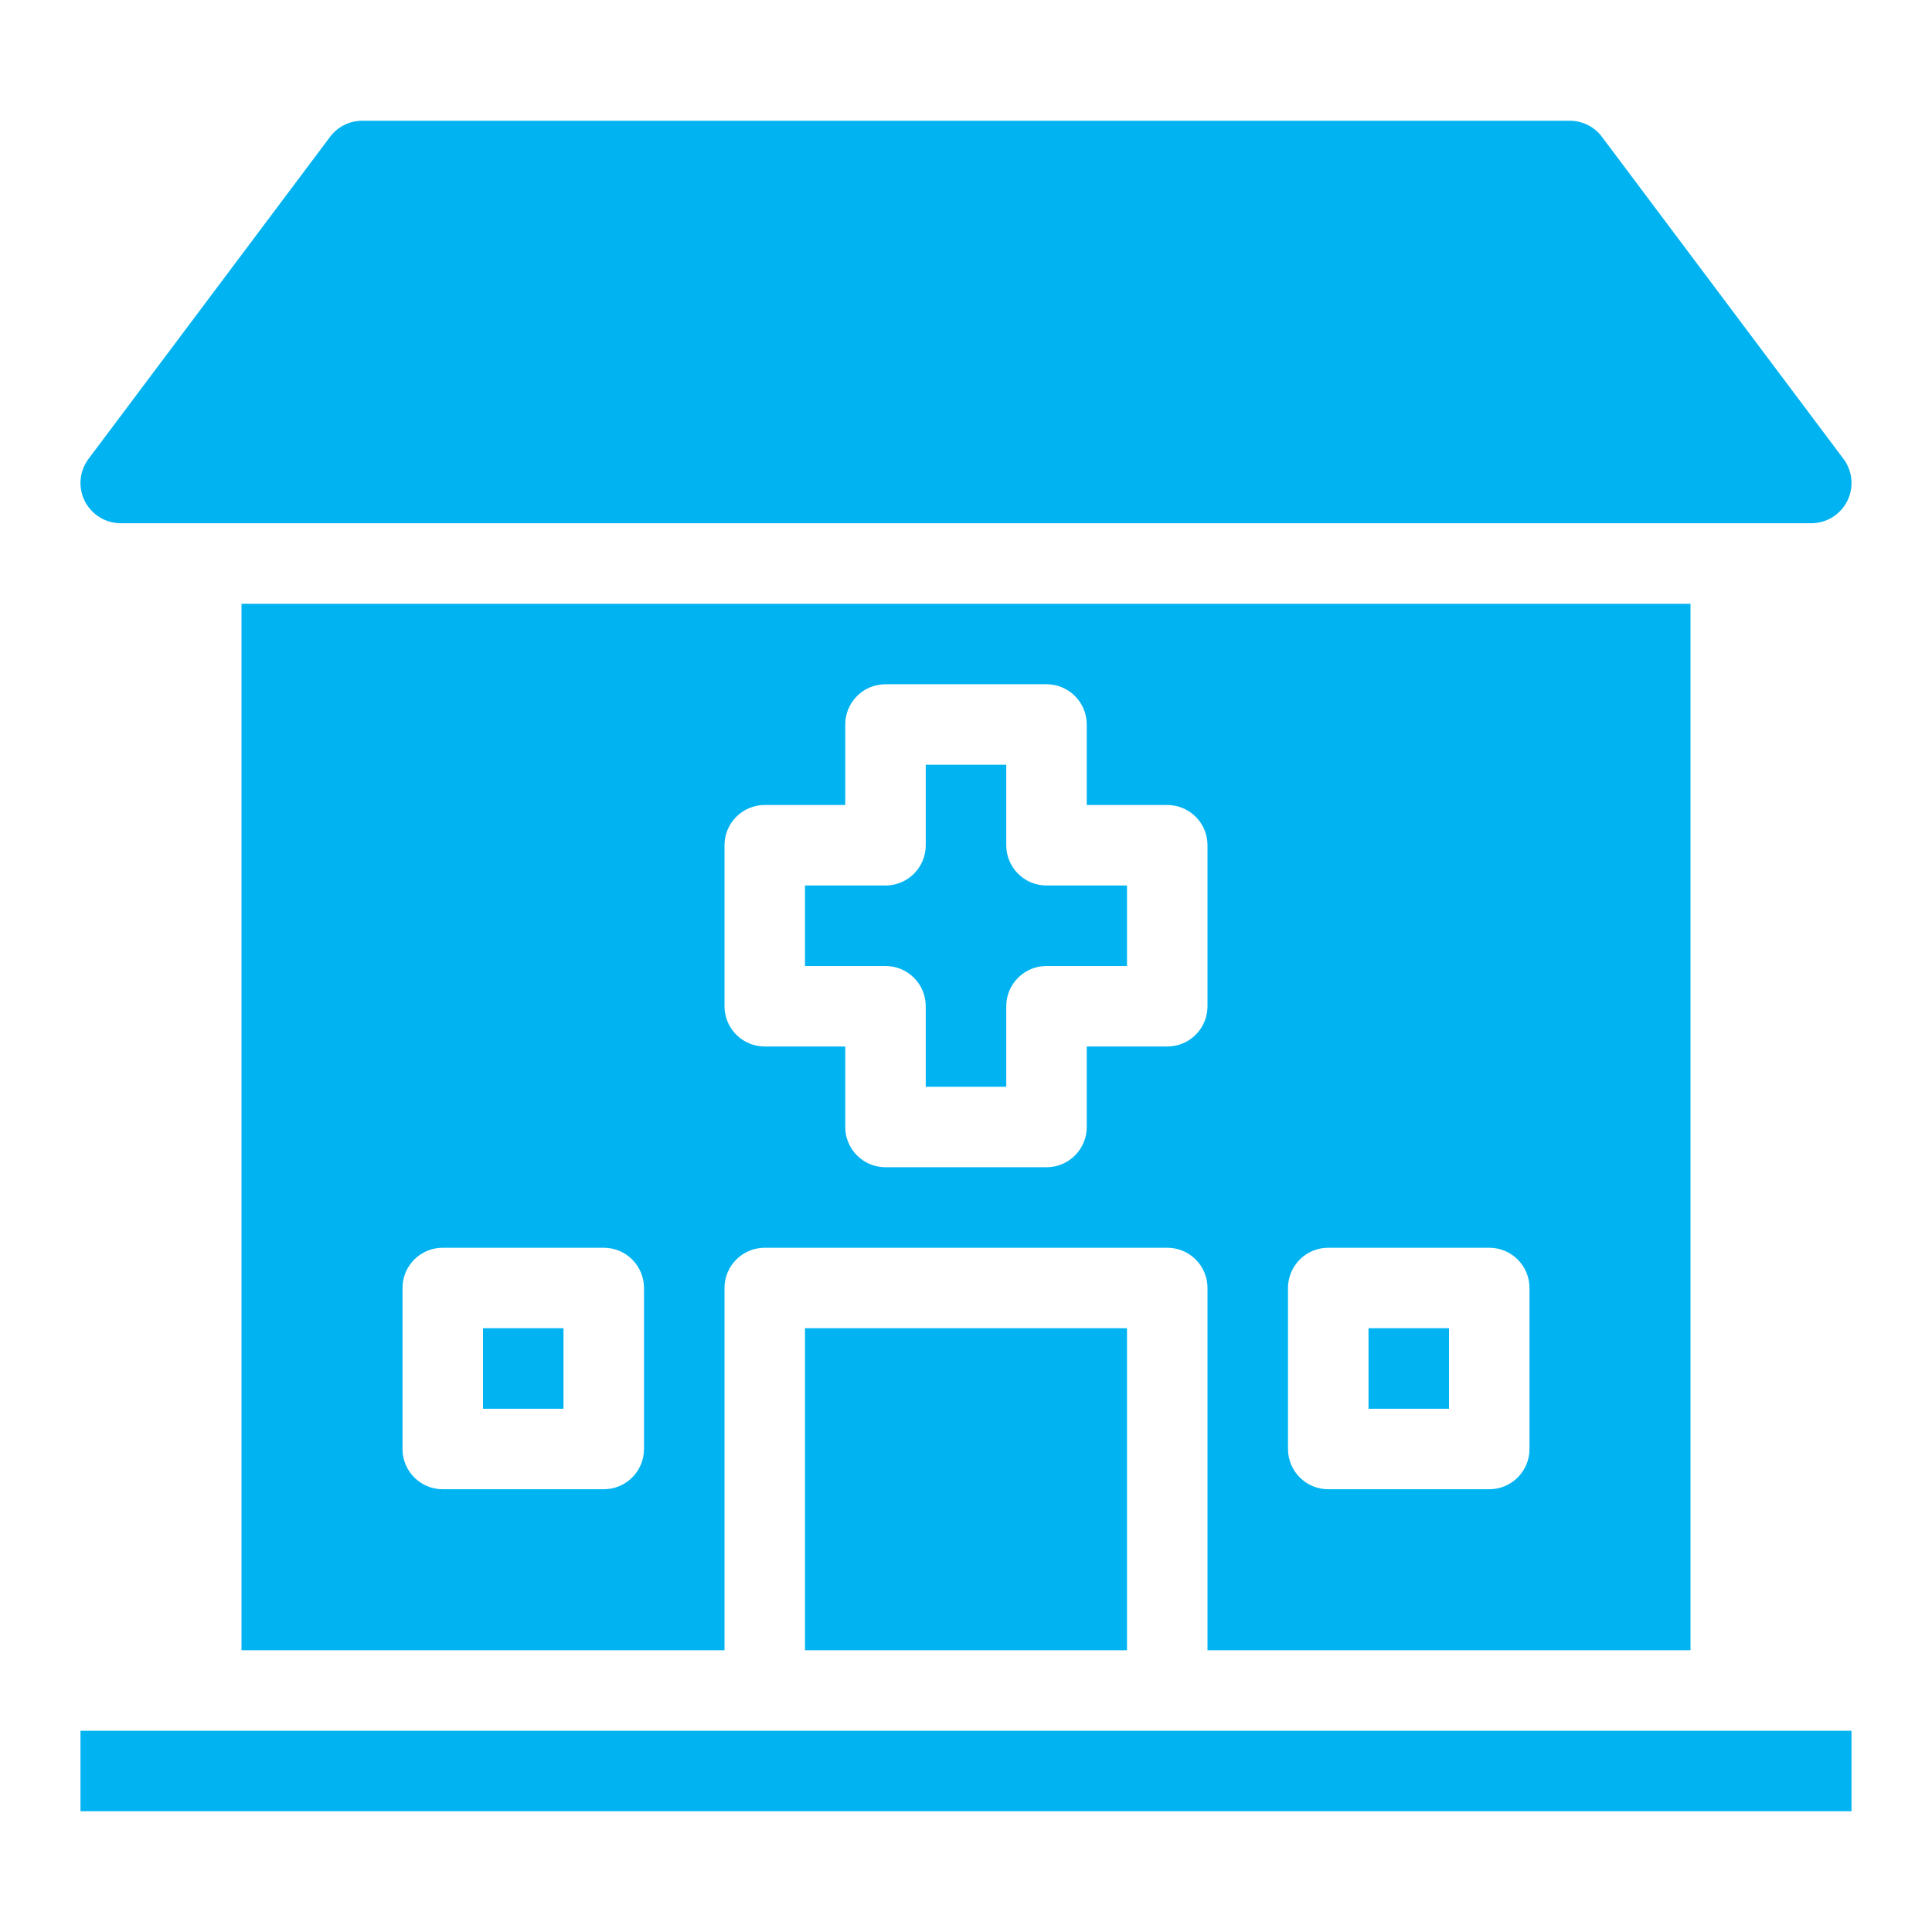 <svg width="48" height="48" viewBox="0 0 48 48" fill="none" xmlns="http://www.w3.org/2000/svg">
<path d="M12 33H14V35H12V33ZM3 13H45C45.379 13 45.725 12.786 45.895 12.447C46.064 12.108 46.028 11.703 45.8 11.4L39.8 3.4C39.612 3.148 39.315 3 39 3H9C8.686 3 8.389 3.148 8.2 3.4L2.2 11.4C1.972 11.703 1.936 12.108 2.105 12.447C2.276 12.786 2.621 13 3 13ZM36 33H34V35H36V33ZM30 41V32C30 31.448 29.553 31 29 31H19C18.447 31 18 31.448 18 32V41H6V15H42V41H30ZM16 32C16 31.448 15.553 31 15 31H11C10.447 31 10 31.448 10 32V36C10 36.552 10.447 37 11 37H15C15.553 37 16 36.552 16 36V32ZM32 36C32 36.552 32.447 37 33 37H37C37.553 37 38 36.552 38 36V32C38 31.448 37.553 31 37 31H33C32.447 31 32 31.448 32 32V36ZM30 25V21C30 20.448 29.553 20 29 20H27V18C27 17.448 26.553 17 26 17H22C21.447 17 21 17.448 21 18V20H19C18.447 20 18 20.448 18 21V25C18 25.552 18.447 26 19 26H21V28C21 28.552 21.447 29 22 29H26C26.553 29 27 28.552 27 28V26H29C29.553 26 30 25.552 30 25ZM2 43V45H46V43H2ZM28 41V33H20V41H28ZM25 21V19H23V21C23 21.552 22.553 22 22 22H20V24H22C22.553 24 23 24.448 23 25V27H25V25C25 24.448 25.447 24 26 24H28V22H26C25.447 22 25 21.552 25 21Z" fill="#01B3F1"/>
</svg>
